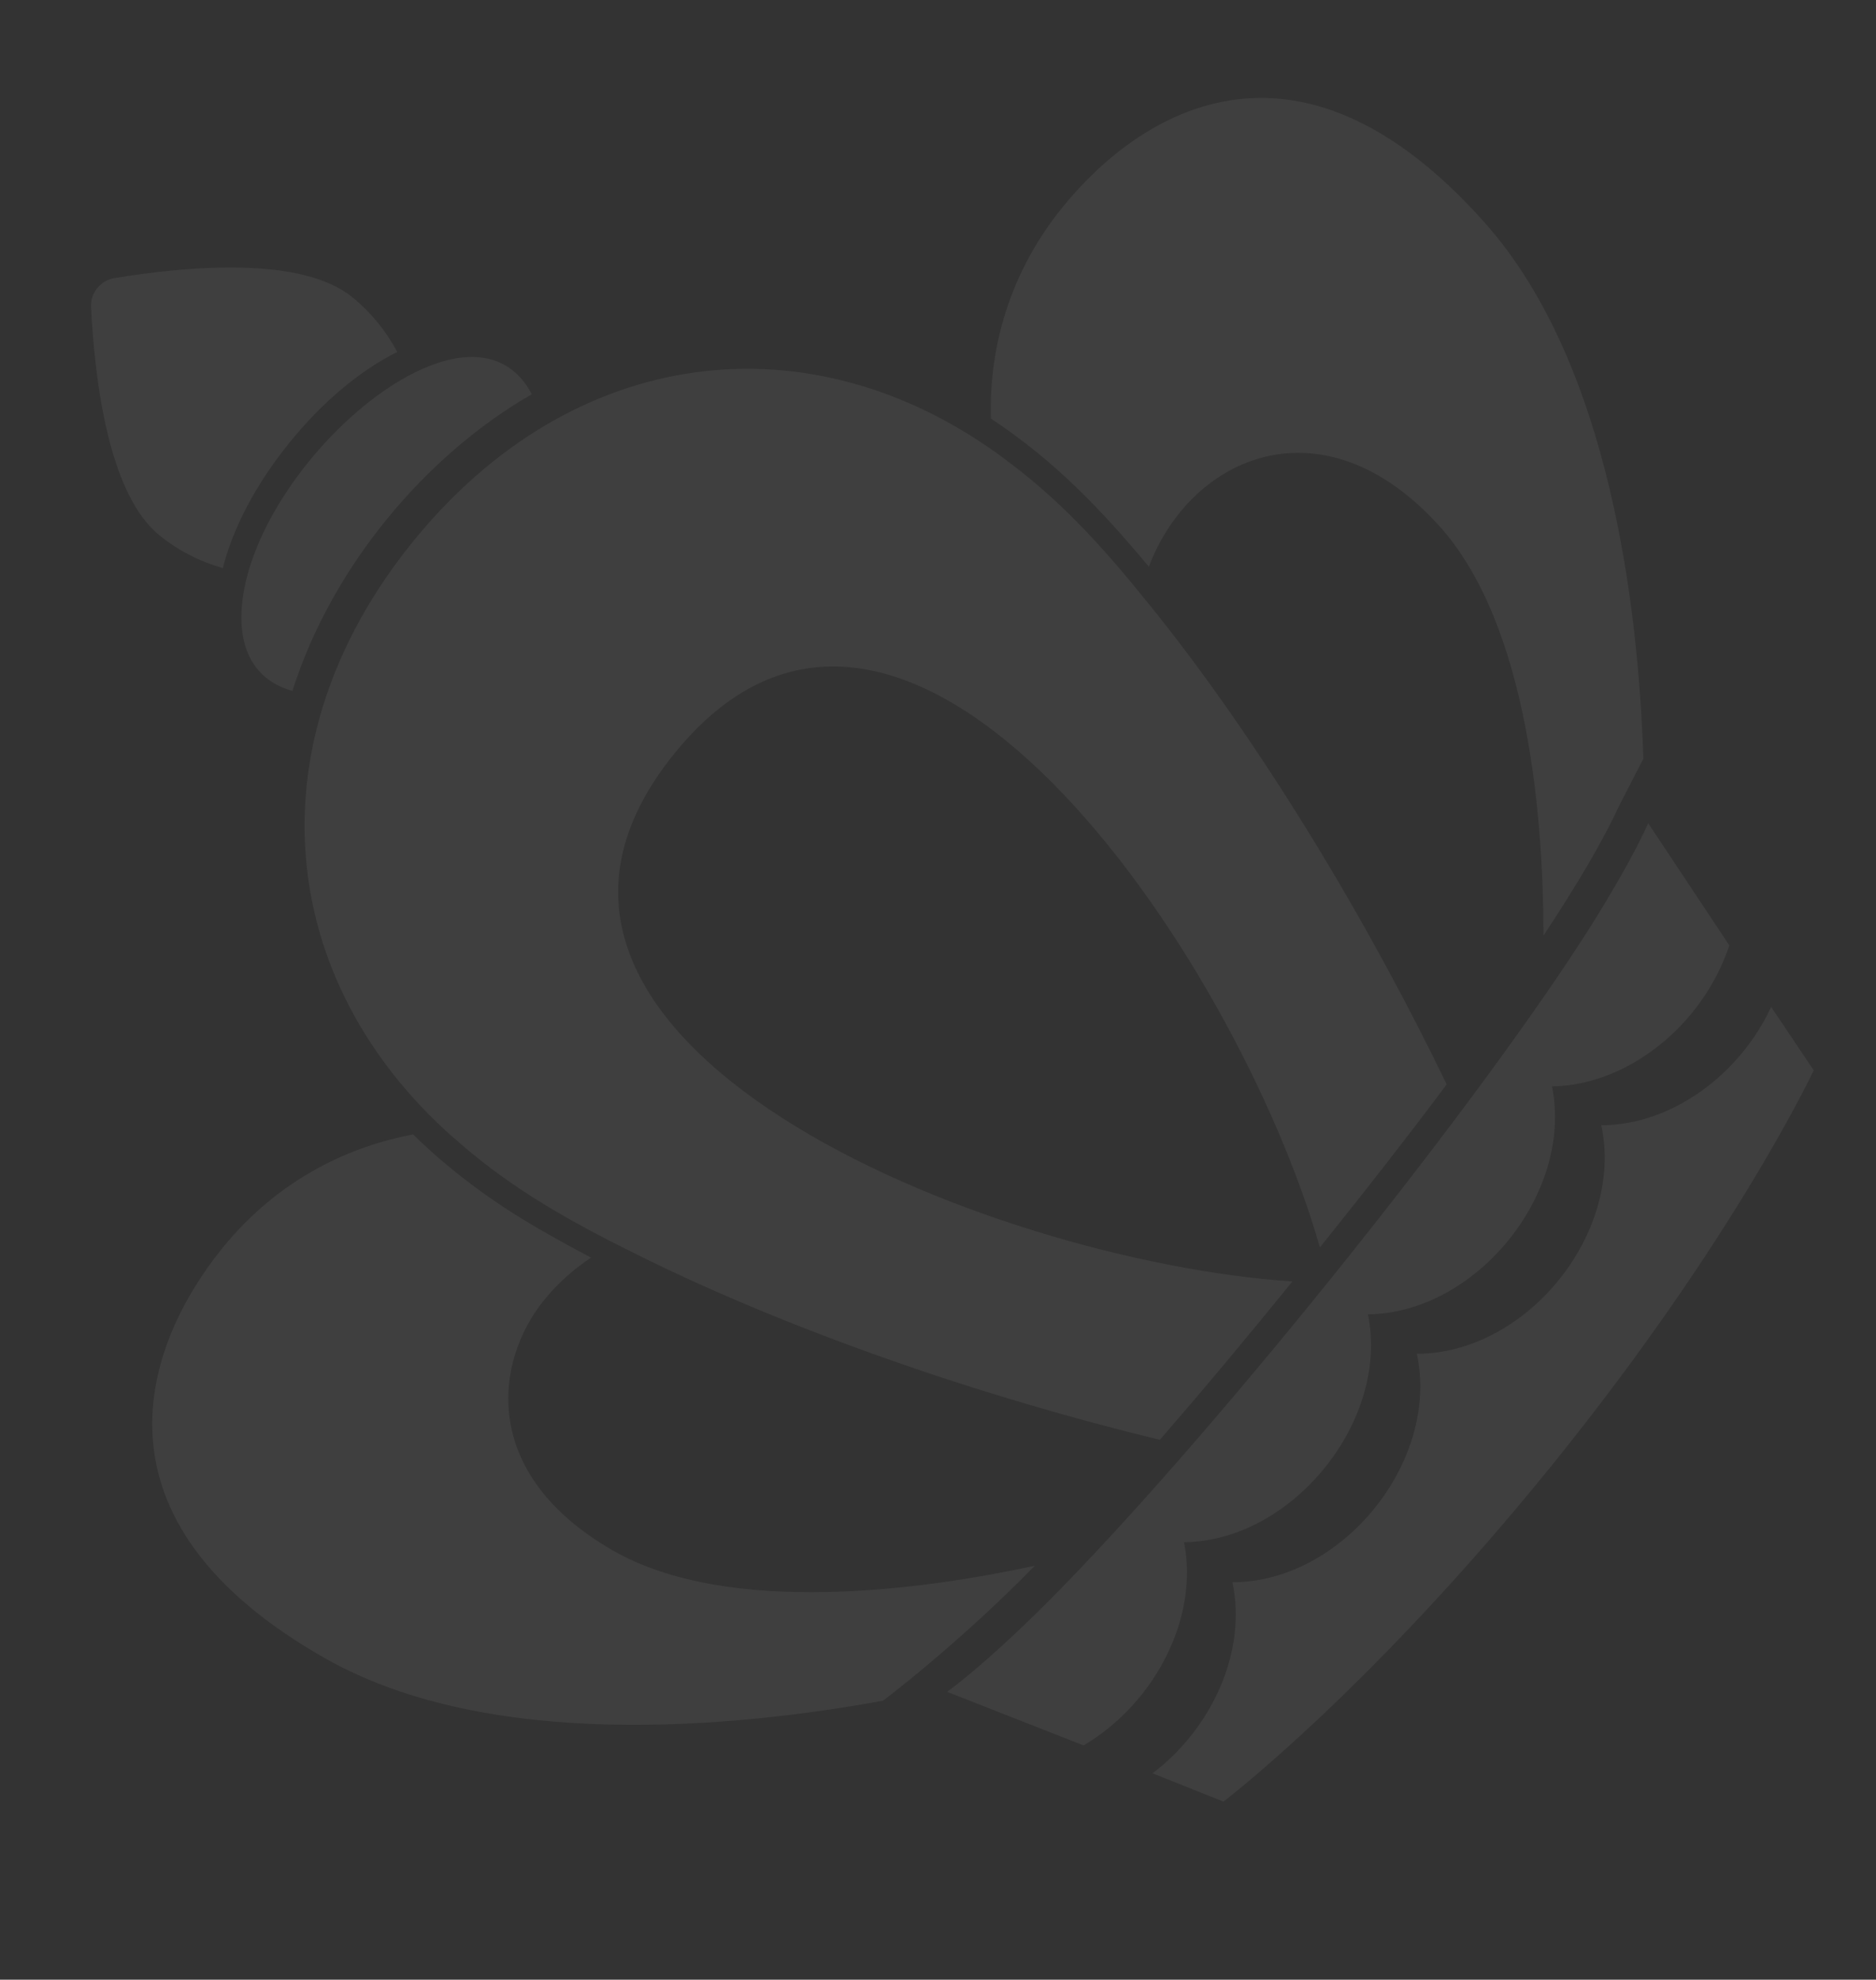 <?xml version="1.0" encoding="UTF-8"?> <svg xmlns="http://www.w3.org/2000/svg" width="327" height="345" viewBox="0 0 327 345" fill="none"><rect x="0" y="0" width="327" height="345" fill="#333333" stroke="none"/><path fill-rule="evenodd" clip-rule="evenodd" d="M92.702 68.703C74.098 79.366 57.784 98.906 50.969 120.408C44.238 118.529 41.587 112.933 42.145 105.799C42.779 97.555 47.416 88.373 53.715 80.571C66.267 65.024 85.437 54.945 92.702 68.703Z" fill="white" fill-opacity="0.06"></path><path fill-rule="evenodd" clip-rule="evenodd" d="M182.467 279.329C210.154 251.617 255.483 195.172 275.795 163.729C275.795 163.729 283.401 152.113 287.294 143.463C291.499 149.781 288.695 145.566 301.435 164.748C296.717 178.916 283.464 189.166 270.521 189.317C274.297 207.823 257.404 228.82 238.445 229.048C242.238 247.606 225.254 268.56 206.383 268.761C208.988 281.571 201.602 296.644 188.874 304.171C167.783 295.897 172.149 297.614 165.086 294.835C172.725 289.201 182.467 279.329 182.467 279.329Z" fill="white" fill-opacity="0.06"></path><path fill-rule="evenodd" clip-rule="evenodd" d="M246.967 235.923C266.189 235.869 283.122 214.811 279.12 196.096C291.489 196.065 303.328 187.148 308.722 175.469L316.141 186.52C316.141 186.52 302.55 215.657 270.712 255.093C238.874 294.529 213.252 313.962 213.252 313.962L200.891 309.033C211.095 301.355 217.416 287.927 214.823 275.738C233.961 275.704 250.993 254.705 246.967 235.923Z" fill="white" fill-opacity="0.06"></path><path fill-rule="evenodd" clip-rule="evenodd" d="M174.751 79.702C174.751 79.702 174.763 79.711 174.759 79.727C183.933 86.428 191.349 94.16 200.005 104.979L200.015 104.966C219.861 129.424 238.726 161.096 252.164 188.973C245.652 197.697 238.263 207.183 230.065 217.386C215.486 166.358 157.932 81.299 117.486 131.397C77.04 181.495 172.32 219.825 225.276 223.318C217.035 233.477 209.324 242.694 202.159 250.911C172.015 243.632 137.088 231.855 109.053 217.637C97.47 211.863 87.833 206.12 79.066 198.258C79.05 198.266 79.034 198.261 79.022 198.252C47.846 170.673 43.955 129.096 71.851 94.543C99.745 59.992 141.165 54.977 174.751 79.702Z" fill="white" fill-opacity="0.06"></path><path fill-rule="evenodd" clip-rule="evenodd" d="M258.873 38.891C280.666 63.461 285.593 106.089 286.452 132.218L282.332 140.214C279.561 146.227 275.106 153.886 269.037 163.041C269.041 143.733 266.652 109.027 250.8 91.573C230.647 69.37 207.616 79.335 200.253 98.758C191.796 88.626 183.817 80.282 172.719 72.944C172.417 62.344 174.999 48.759 185.132 36.209C198.315 19.88 225.855 1.677 258.873 38.891Z" fill="white" fill-opacity="0.06"></path><path fill-rule="evenodd" clip-rule="evenodd" d="M72.003 197.695C78.232 203.797 85.571 209.325 93.89 214.129C96.893 215.858 99.947 217.551 103.036 219.174C100.146 221.045 97.323 223.49 94.783 226.636C86.217 237.246 83.593 256.739 106.663 270.107C127.077 281.922 161.501 276.936 180.375 272.861C167.008 286.549 153.92 296.378 153.92 296.378C128.188 301.058 85.482 305.225 56.87 289.101C13.54 264.659 25.529 233.899 38.704 217.58C48.837 205.029 61.575 199.651 72.003 197.695Z" fill="white" fill-opacity="0.06"></path><path fill-rule="evenodd" clip-rule="evenodd" d="M16.907 50.255L16.977 50.168C17.705 49.29 18.742 48.66 19.938 48.464C33.205 46.291 52.612 44.695 61.354 51.752L61.514 51.881C64.786 54.561 67.363 57.786 69.241 61.339C62.834 64.518 56.24 69.974 50.39 77.22C44.539 84.467 40.596 92.063 38.84 98.996C34.91 97.89 31.16 96.013 27.812 93.31C19.071 86.253 16.543 66.93 15.871 53.513C15.806 52.308 16.201 51.153 16.907 50.255Z" fill="white" fill-opacity="0.06"></path></svg> 